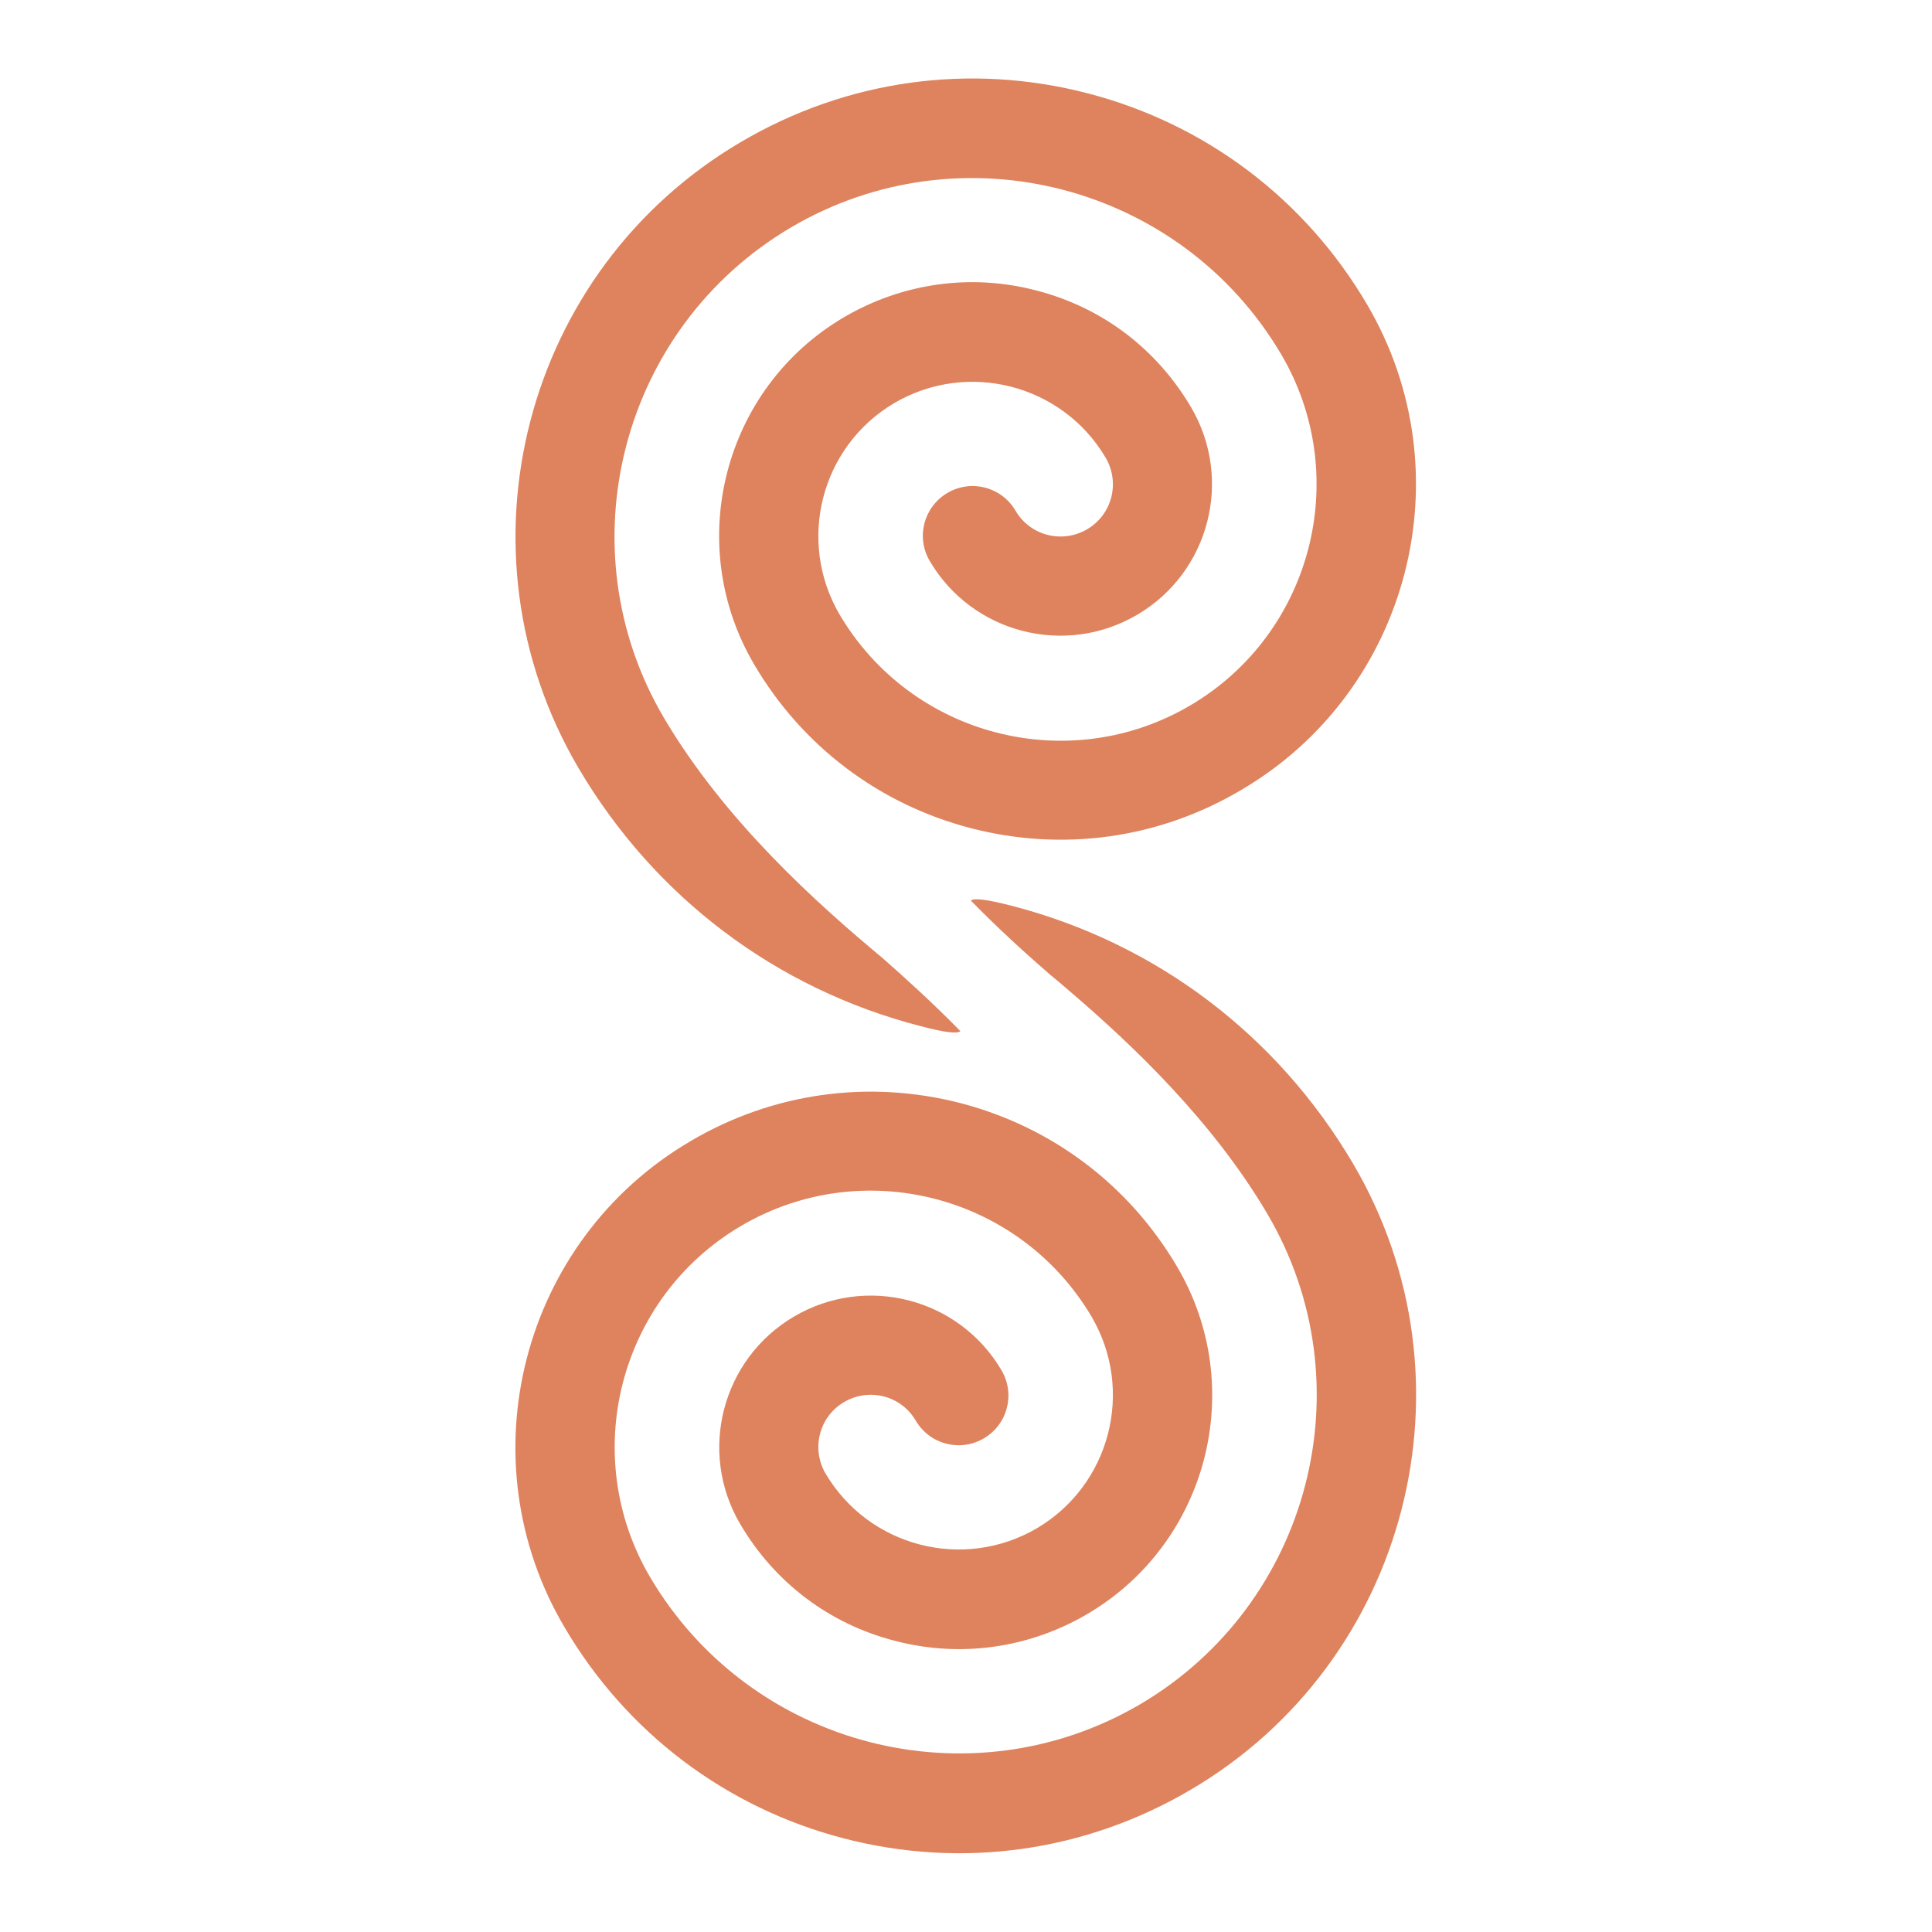 <?xml version="1.0" encoding="utf-8"?>
<!-- Generator: Adobe Illustrator 28.1.0, SVG Export Plug-In . SVG Version: 6.00 Build 0)  -->
<svg version="1.1" id="Layer_1" xmlns="http://www.w3.org/2000/svg" xmlns:xlink="http://www.w3.org/1999/xlink" x="0px" y="0px"
	 viewBox="0 0 288 288" style="enable-background:new 0 0 288 288;" xml:space="preserve">
<style type="text/css">
	.st0{fill:#DE835E;}
</style>
<g id="g8" transform="matrix(1.333,0,0,-1.333,0,66.4)">
	<g id="g10" transform="scale(0.1)">
		<g id="g12">
			<g>
				<g>
					<g id="g14">
						<path id="path44" class="st0" d="M1528.7,157.8c-69.3,117.8-180.4,201.7-312.4,236c-132.3,34.3-270,14.9-387.8-54.5
							C585.4,196.4,504-117.8,647-360.9c84.9-144,220.4-246.6,382.1-288.4c28-7.4,41.8-8.8,44.9-5.7c-29.7,30.4-59.8,57.7-87,81.7
							c-73.6,61.2-176.6,153.6-244.5,268.6c-112.2,190.4-48.1,436.3,141.9,548.4c190.4,112.2,436.3,48.1,548.4-141.9
							c80-136.2,34.7-312.1-101.5-392.4s-312.1-34.7-392.4,101.5C890.8-106.8,918-1,1000.1,47.4c82.1,48.1,187.9,20.9,236.4-61.2
							c16.3-28,7.1-63.7-20.9-80s-63.7-7.1-80,20.9c-15.6,26.5-49.5,35.4-76.1,19.8c-26.5-15.6-35.4-49.5-19.8-76.1
							c47.4-80.7,151.4-107.6,232.1-60.1c80.7,47.4,107.6,151.4,60.1,232.1c-38.6,65.5-99.8,111.8-173.4,130.6
							c-73.2,19.1-149.7,8.1-214.8-30.1C809,64.1,764.1-110,843.3-244.8c53.8-91.6,140.1-156.7,242.7-183.3
							c102.6-26.5,209.8-11.7,301.5,42.5C1576.5-275.2,1639.8-31.1,1528.7,157.8"/>
						<path id="path46" class="st0" d="M631.4-1321.8c69.3-117.8,180.4-201.7,312.4-236c132.3-34.3,270-14.9,387.8,54.5
							c243.1,142.9,324.5,457.1,181.5,700.2c-84.9,144-220.4,246.6-382.1,288.4c-28,7.1-41.8,8.8-45.3,5.7
							c30.1-30.8,60.5-58.4,88.1-82.4c7.4-6,14.9-12.4,22.6-19.1c70.8-60.5,159.9-145.4,220.8-248.7
							c112.2-190.4,48.1-436.3-141.9-548.4c-190.4-111.8-436.3-48.1-548.4,142.2c-80,136.2-34.7,312.1,101.5,392.4
							s312.1,34.7,392.4-101.5c48.1-82.1,20.9-187.9-61.2-236.4c-82.1-48.1-187.9-20.9-236.4,61.2c-16.3,28-7.1,63.7,20.9,80
							s63.7,7.1,80-20.9c15.6-26.5,49.5-35.4,76.1-19.8s35.4,49.5,19.8,76.1c-47.4,80.7-151.4,107.6-232.1,60.1
							s-107.6-151.4-60.1-232.1c38.6-65.5,99.8-111.8,173.4-130.6c73.2-19.1,149.7-8.1,214.8,30.1
							c134.8,79.3,179.7,253.3,100.5,388.1c-53.8,91.6-140.1,156.7-242.7,183.3C971.1-709,863.9-723.9,772.2-778
							C583.3-888.8,519.9-1133.3,631.4-1321.8"/>
					</g>
				</g>
			</g>
		</g>
	</g>
</g>
</svg>
